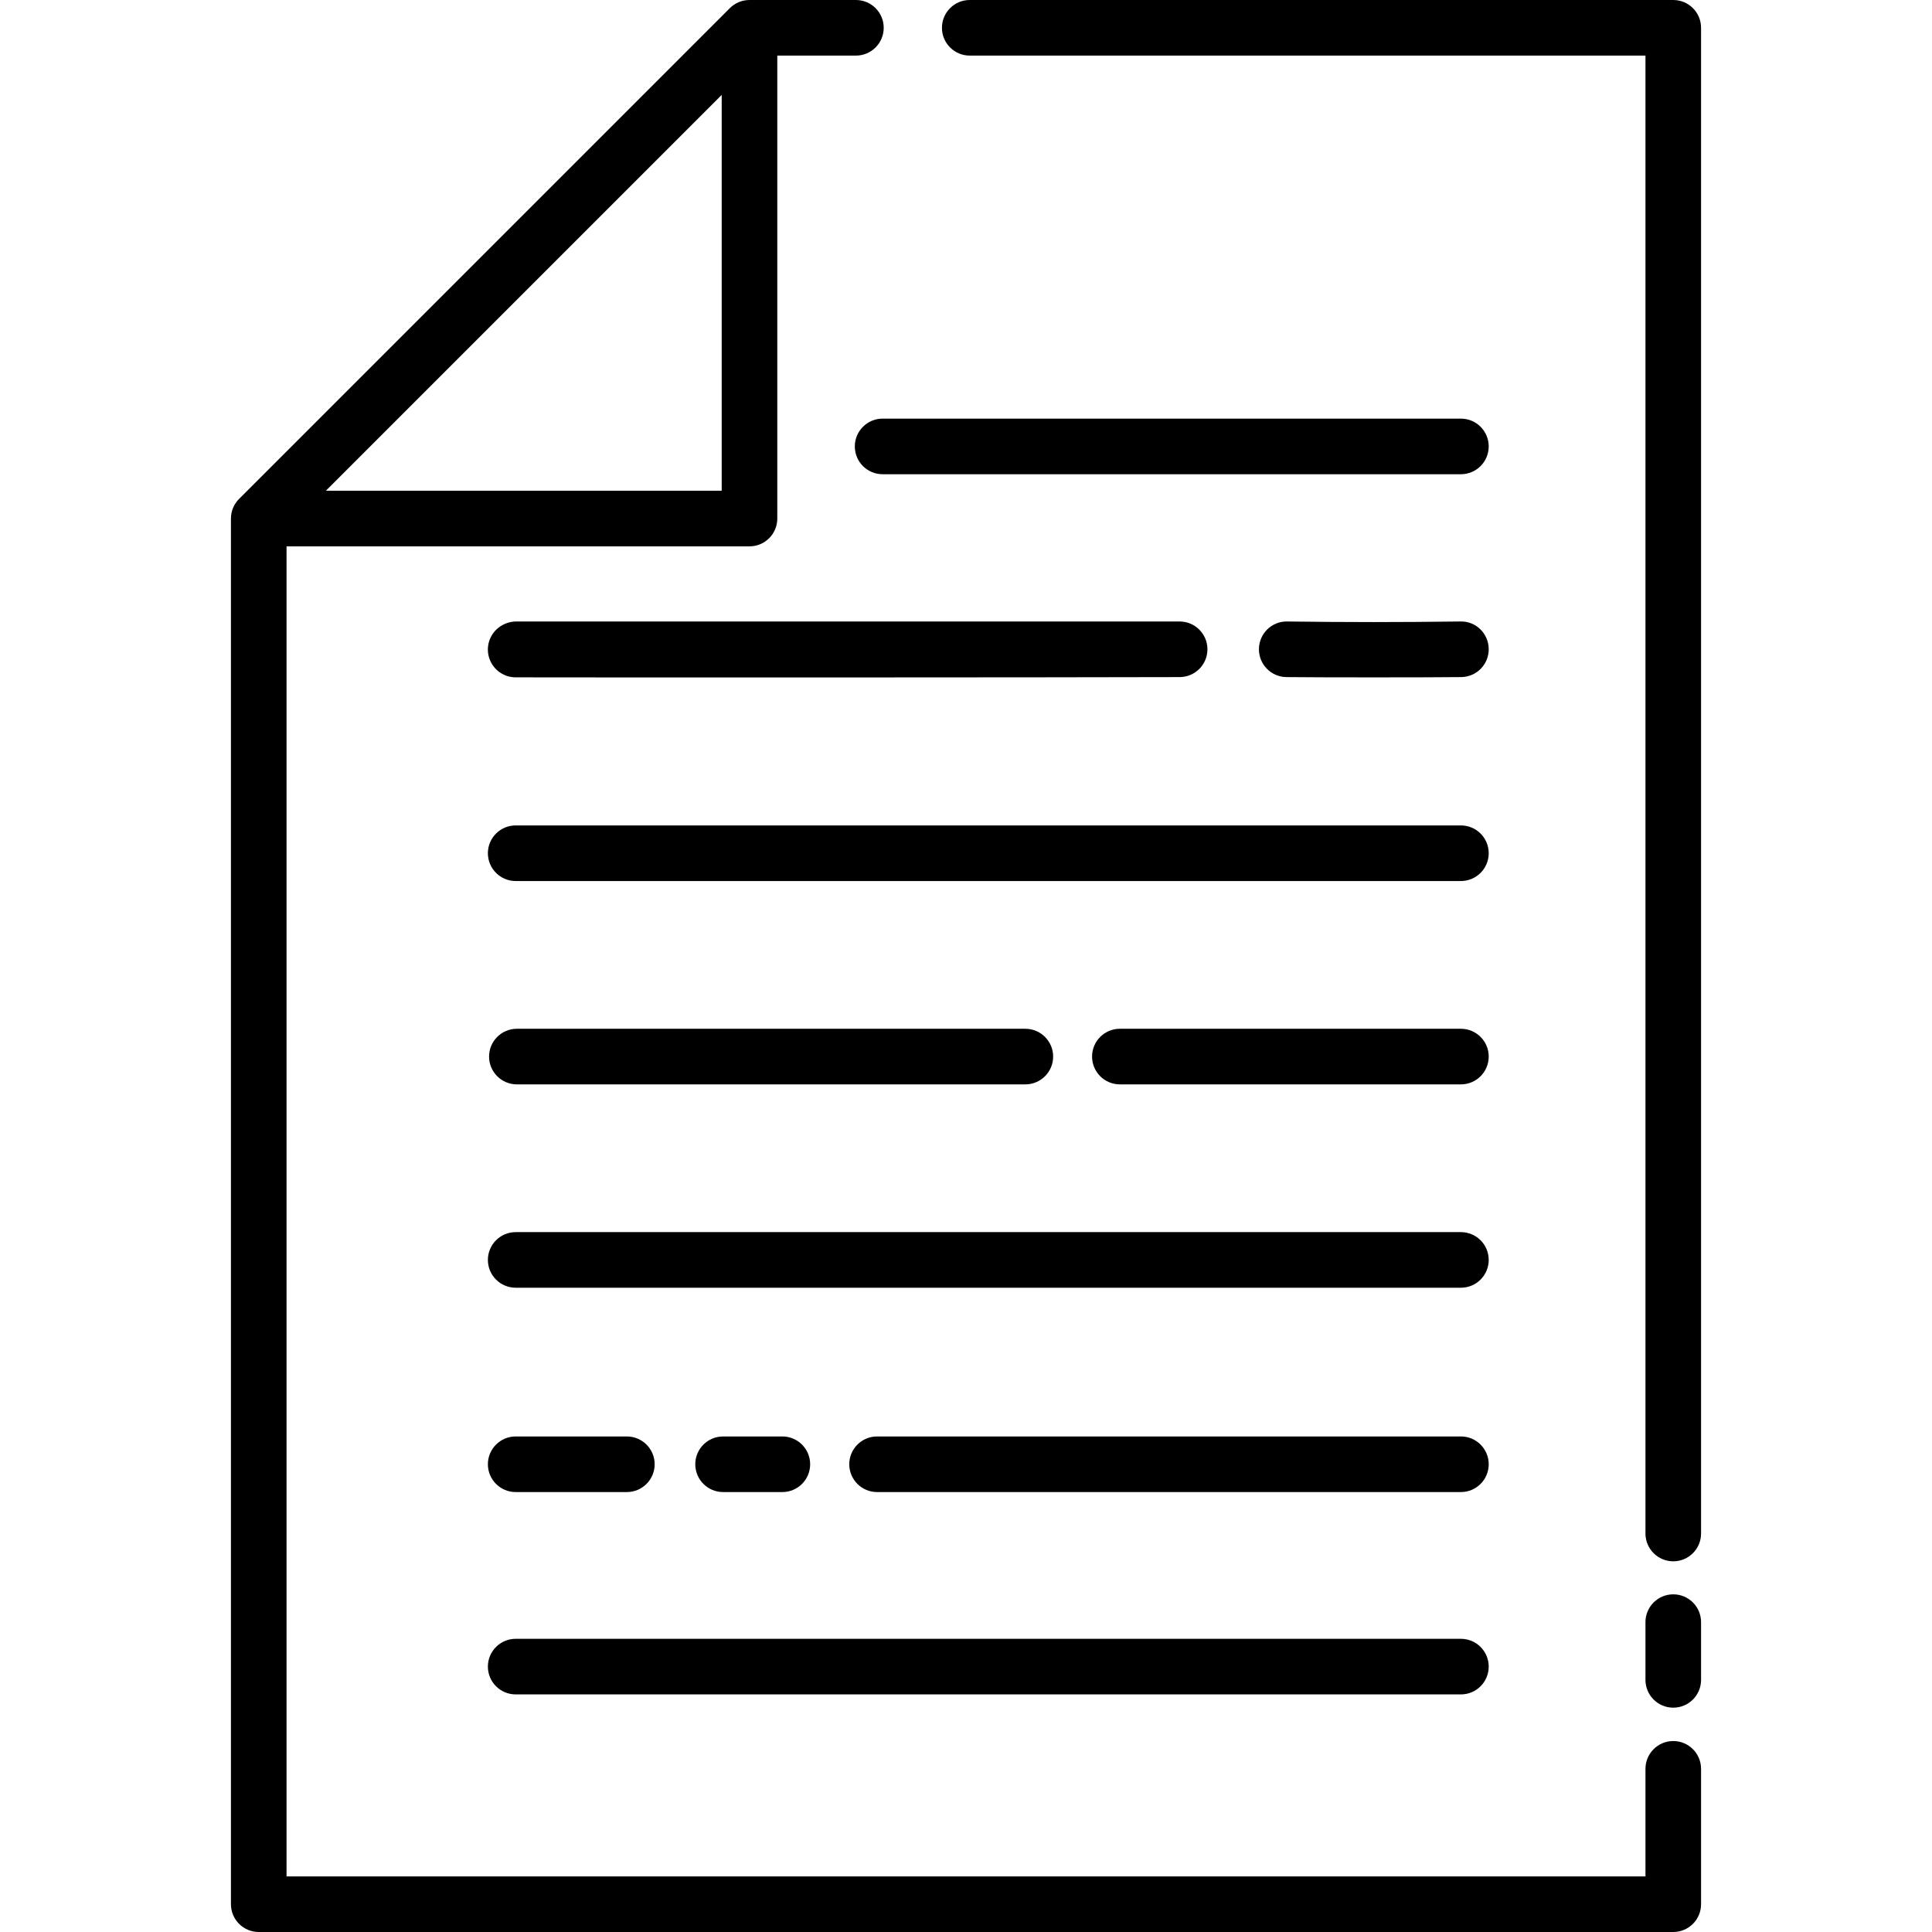 <?xml version="1.0" encoding="iso-8859-1"?>
<!-- Uploaded to: SVG Repo, www.svgrepo.com, Generator: SVG Repo Mixer Tools -->
<!DOCTYPE svg PUBLIC "-//W3C//DTD SVG 1.1//EN" "http://www.w3.org/Graphics/SVG/1.1/DTD/svg11.dtd">
<svg fill="#000000" height="800px" width="800px" version="1.1" id="Capa_1" xmlns="http://www.w3.org/2000/svg" xmlns:xlink="http://www.w3.org/1999/xlink" 
	 viewBox="0 0 347.469 347.469" xml:space="preserve">
<g>
	<path d="M300.935,286.74c-2.761,0-5,2.239-5,5v10.385c0,2.761,2.239,5,5,5c2.761,0,5-2.239,5-5V291.74
		C305.935,288.979,303.696,286.74,300.935,286.74z"/>
	<path d="M300.935,0H174.407c-2.761,0-5,2.239-5,5s2.239,5,5,5h121.528v265.803c0,2.761,2.239,5,5,5c2.761,0,5-2.239,5-5V5
		C305.935,2.239,303.696,0,300.935,0z"/>
	<path d="M92.745,304.738h170c2.761,0,5-2.239,5-5s-2.239-5-5-5h-170c-2.761,0-5,2.239-5,5S89.984,304.738,92.745,304.738z"/>
	<path d="M262.745,221.596h-170c-2.761,0-5,2.239-5,5c0,2.761,2.239,5,5,5h170c2.761,0,5-2.239,5-5
		C267.745,223.834,265.506,221.596,262.745,221.596z"/>
	<path d="M92.745,268.346h19.995c2.761,0,5-2.239,5-5c0-2.761-2.239-5-5-5H92.745c-2.761,0-5,2.239-5,5
		C87.745,266.107,89.984,268.346,92.745,268.346z"/>
	<path d="M140.706,268.346c2.761,0,5-2.239,5-5c0-2.761-2.239-5-5-5h-10.661c-2.761,0-5,2.239-5,5c0,2.761,2.239,5,5,5H140.706z"/>
	<path d="M262.745,258.346H157.74c-2.761,0-5,2.239-5,5c0,2.761,2.239,5,5,5h105.005c2.761,0,5-2.239,5-5
		C267.745,260.585,265.506,258.346,262.745,258.346z"/>
	<path d="M92.959,195.024h91.448c2.761,0,5-2.239,5-5c0-2.761-2.239-5-5-5H92.959c-2.761,0-5,2.239-5,5
		C87.959,192.785,90.198,195.024,92.959,195.024z"/>
	<path d="M262.745,185.024h-61.338c-2.761,0-5,2.239-5,5c0,2.761,2.239,5,5,5h61.338c2.761,0,5-2.239,5-5
		C267.745,187.263,265.506,185.024,262.745,185.024z"/>
	<path d="M262.745,148.453h-170c-2.761,0-5,2.239-5,5c0,2.761,2.239,5,5,5h170c2.761,0,5-2.239,5-5
		C267.745,150.691,265.506,148.453,262.745,148.453z"/>
	<path d="M262.809,121.773c2.761-0.035,4.971-2.302,4.936-5.063c-0.035-2.761-2.296-5.007-5.063-4.936
		c-11.189,0.142-20.228,0.142-31.2,0c-2.753-0.054-5.028,2.173-5.064,4.935s2.173,5.029,4.935,5.064
		C236.884,121.845,257.169,121.845,262.809,121.773z"/>
	<path d="M89.682,112.868c-1.688,1.308-2.358,3.544-1.669,5.565c0.689,2.021,2.586,3.382,4.721,3.387
		c17.188,0.04,96.773,0.025,119.438-0.046c2.758-0.009,4.989-2.249,4.984-5.008c-0.004-2.758-2.242-4.992-5-4.992H92.804
		C91.695,111.774,90.558,112.188,89.682,112.868z"/>
	<path d="M262.745,75.29H158.738c-2.761,0-5,2.239-5,5c0,2.761,2.239,5,5,5h104.007c2.761,0,5-2.239,5-5
		C267.745,77.529,265.506,75.29,262.745,75.29z"/>
	<path d="M300.935,313.125c-2.761,0-5,2.239-5,5v19.344h-244.4V98.261h83.261c2.761,0,5-2.239,5-5V10h14.139c2.761,0,5-2.239,5-5
		s-2.239-5-5-5h-19.139c-1.326,0-2.598,0.527-3.536,1.464L42.999,89.726c-0.938,0.938-1.464,2.209-1.464,3.536v249.208
		c0,2.761,2.239,5,5,5h254.4c2.761,0,5-2.239,5-5v-24.344C305.935,315.364,303.696,313.125,300.935,313.125z M129.738,17.129
		L129.738,17.129l0.058-0.058v71.19h-71.19L129.738,17.129z"/>
</g>
</svg>